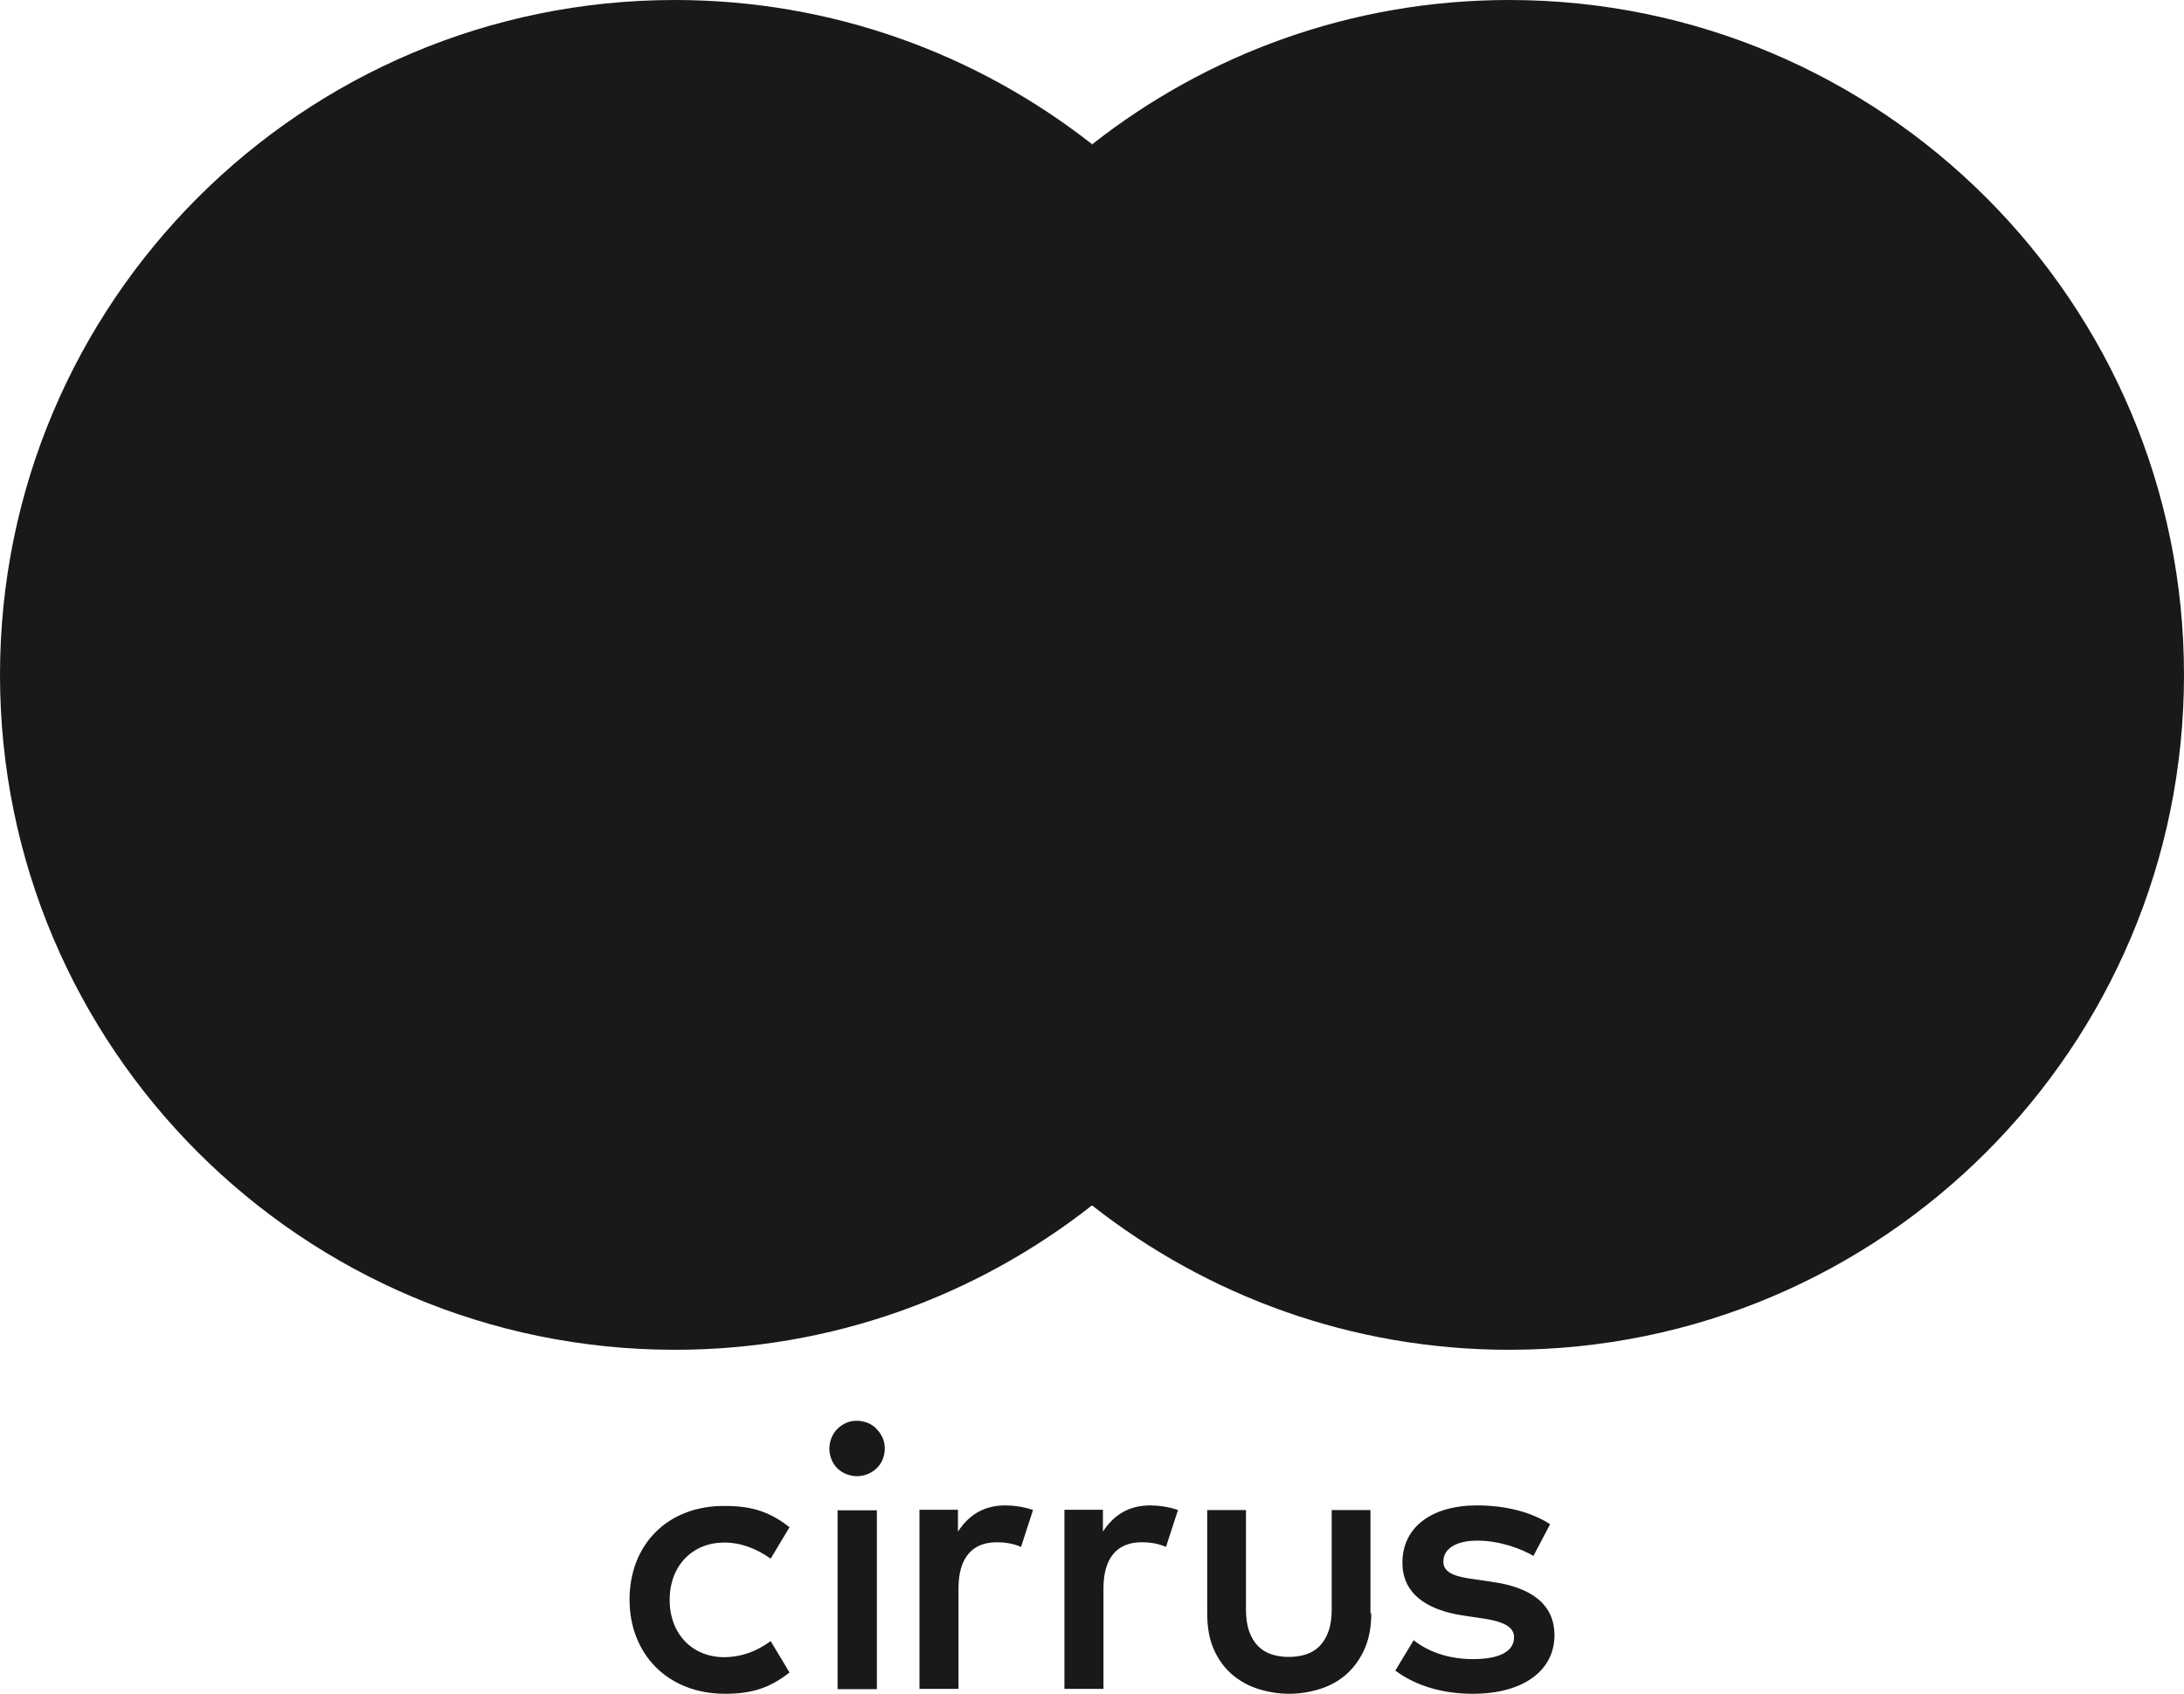 <svg xmlns="http://www.w3.org/2000/svg" xmlns:xlink="http://www.w3.org/1999/xlink" id="Layer_1" x="0px" y="0px" viewBox="0 0 800 620.4" style="enable-background:new 0 0 800 620.4;" xml:space="preserve"><style type="text/css">	.st0{fill:#191919;}	.st1{fill-rule:evenodd;clip-rule:evenodd;fill:#191919;}</style><g>	<polygon class="st0" points="508.2,441.6 291.8,441.6 291.8,52.9 508.2,52.9  "></polygon>	<path class="st0" d="M305.6,247.2c0-78.9,36.9-149.1,94.4-194.4C357.9,19.8,304.9,0,247.2,0C110.7,0,0,110.7,0,247.2  s110.7,247.2,247.2,247.2c57.7,0,110.7-19.8,152.8-52.9C342.5,396.3,305.6,326.1,305.6,247.2"></path>	<path class="st0" d="M800,247.2c0,136.5-110.7,247.2-247.2,247.2c-57.7,0-110.7-19.8-152.8-52.9c57.5-45.3,94.4-115.5,94.4-194.4  S457.5,98.1,400,52.9C442.1,19.8,495.1,0,552.8,0C689.3,0,800,110.7,800,247.2"></path>	<path class="st0" d="M567.8,558.3c-6.9-4.5-16.3-6.9-26.8-6.9c-16.6,0-27.3,8-27.3,21c0,10.7,8,17.3,22.7,19.4l6.7,1  c7.8,1.1,11.5,3.2,11.5,6.9c0,5.1-5.2,8-15,8c-9.9,0-17-3.2-21.8-6.9l-6.7,11.1c7.8,5.8,17.7,8.5,28.4,8.5c19,0,29.9-8.9,29.9-21.4  c0-11.5-8.6-17.6-22.9-19.6l-6.7-1c-6.2-0.8-11.1-2.1-11.1-6.4c0-4.8,4.7-7.7,12.5-7.7c8.4,0,16.5,3.2,20.5,5.6L567.8,558.3z   M230.6,585.9c0,19.9,13.9,34.5,35,34.5c9.9,0,16.5-2.2,23.6-7.8l-6.9-11.5c-5.3,3.9-11,5.9-17.2,5.9c-11.4-0.1-19.8-8.4-19.8-21  c0-12.6,8.4-20.9,19.8-21c6.2,0,11.8,2.1,17.2,5.9l6.9-11.5c-7.1-5.6-13.7-7.8-23.6-7.8C244.4,551.4,230.6,565.9,230.6,585.9z   M368.2,551.4c-8.2,0-13.6,3.9-17.3,9.6v-8h-14.1v65.6h14.3v-36.8c0-10.8,4.7-16.9,14-16.9c2.9,0,5.9,0.4,8.9,1.7l4.4-13.5  C375.2,551.9,371.1,551.4,368.2,551.4z M421.3,551.4c-8.2,0-13.6,3.9-17.3,9.6v-8h-14.1v65.6h14.3v-36.8c0-10.8,4.7-16.9,14-16.9  c2.9,0,5.9,0.4,8.9,1.7l4.4-13.5C428.3,551.9,424.1,551.4,421.3,551.4z M321.2,618.7h-14.4v-65.5h14.4V618.7z M313.9,520.4  c1.4,0,2.7,0.3,4,0.8c1.2,0.5,2.3,1.2,3.2,2.2c0.9,0.9,1.6,2,2.2,3.2c0.5,1.2,0.8,2.6,0.8,4s-0.3,2.7-0.8,4  c-0.5,1.2-1.2,2.3-2.2,3.2c-0.9,0.9-2,1.6-3.2,2.1c-1.2,0.5-2.6,0.8-4,0.8s-2.7-0.3-4-0.8c-1.2-0.5-2.3-1.2-3.2-2.1  c-0.9-0.9-1.6-1.9-2.1-3.2c-0.5-1.2-0.8-2.5-0.8-4s0.3-2.7,0.8-4c0.5-1.2,1.2-2.3,2.1-3.2c0.9-0.9,1.9-1.6,3.2-2.2  C311.2,520.6,312.5,520.4,313.9,520.4z M502.3,590.9c0,5.2-0.9,9.7-2.6,13.4c-1.7,3.7-4,6.8-6.8,9.2c-2.8,2.4-6,4.1-9.6,5.2  c-3.6,1.1-7.3,1.7-11.1,1.7c-3.8,0-7.5-0.6-11.1-1.7c-3.6-1.1-6.8-2.9-9.6-5.2c-2.8-2.4-5.1-5.4-6.8-9.2c-1.7-3.7-2.5-8.2-2.5-13.4  v-37.8h14.2v36.5c0,3.1,0.4,5.8,1.2,8c0.8,2.2,1.9,4,3.3,5.4c1.4,1.4,3.1,2.4,5,3c1.9,0.6,4,0.9,6.2,0.9c2.2,0,4.3-0.3,6.2-0.9  c1.9-0.6,3.6-1.6,5-3c1.4-1.4,2.5-3.2,3.3-5.4c0.8-2.2,1.2-4.9,1.2-8v-36.5h14.2V590.9z"></path></g></svg>